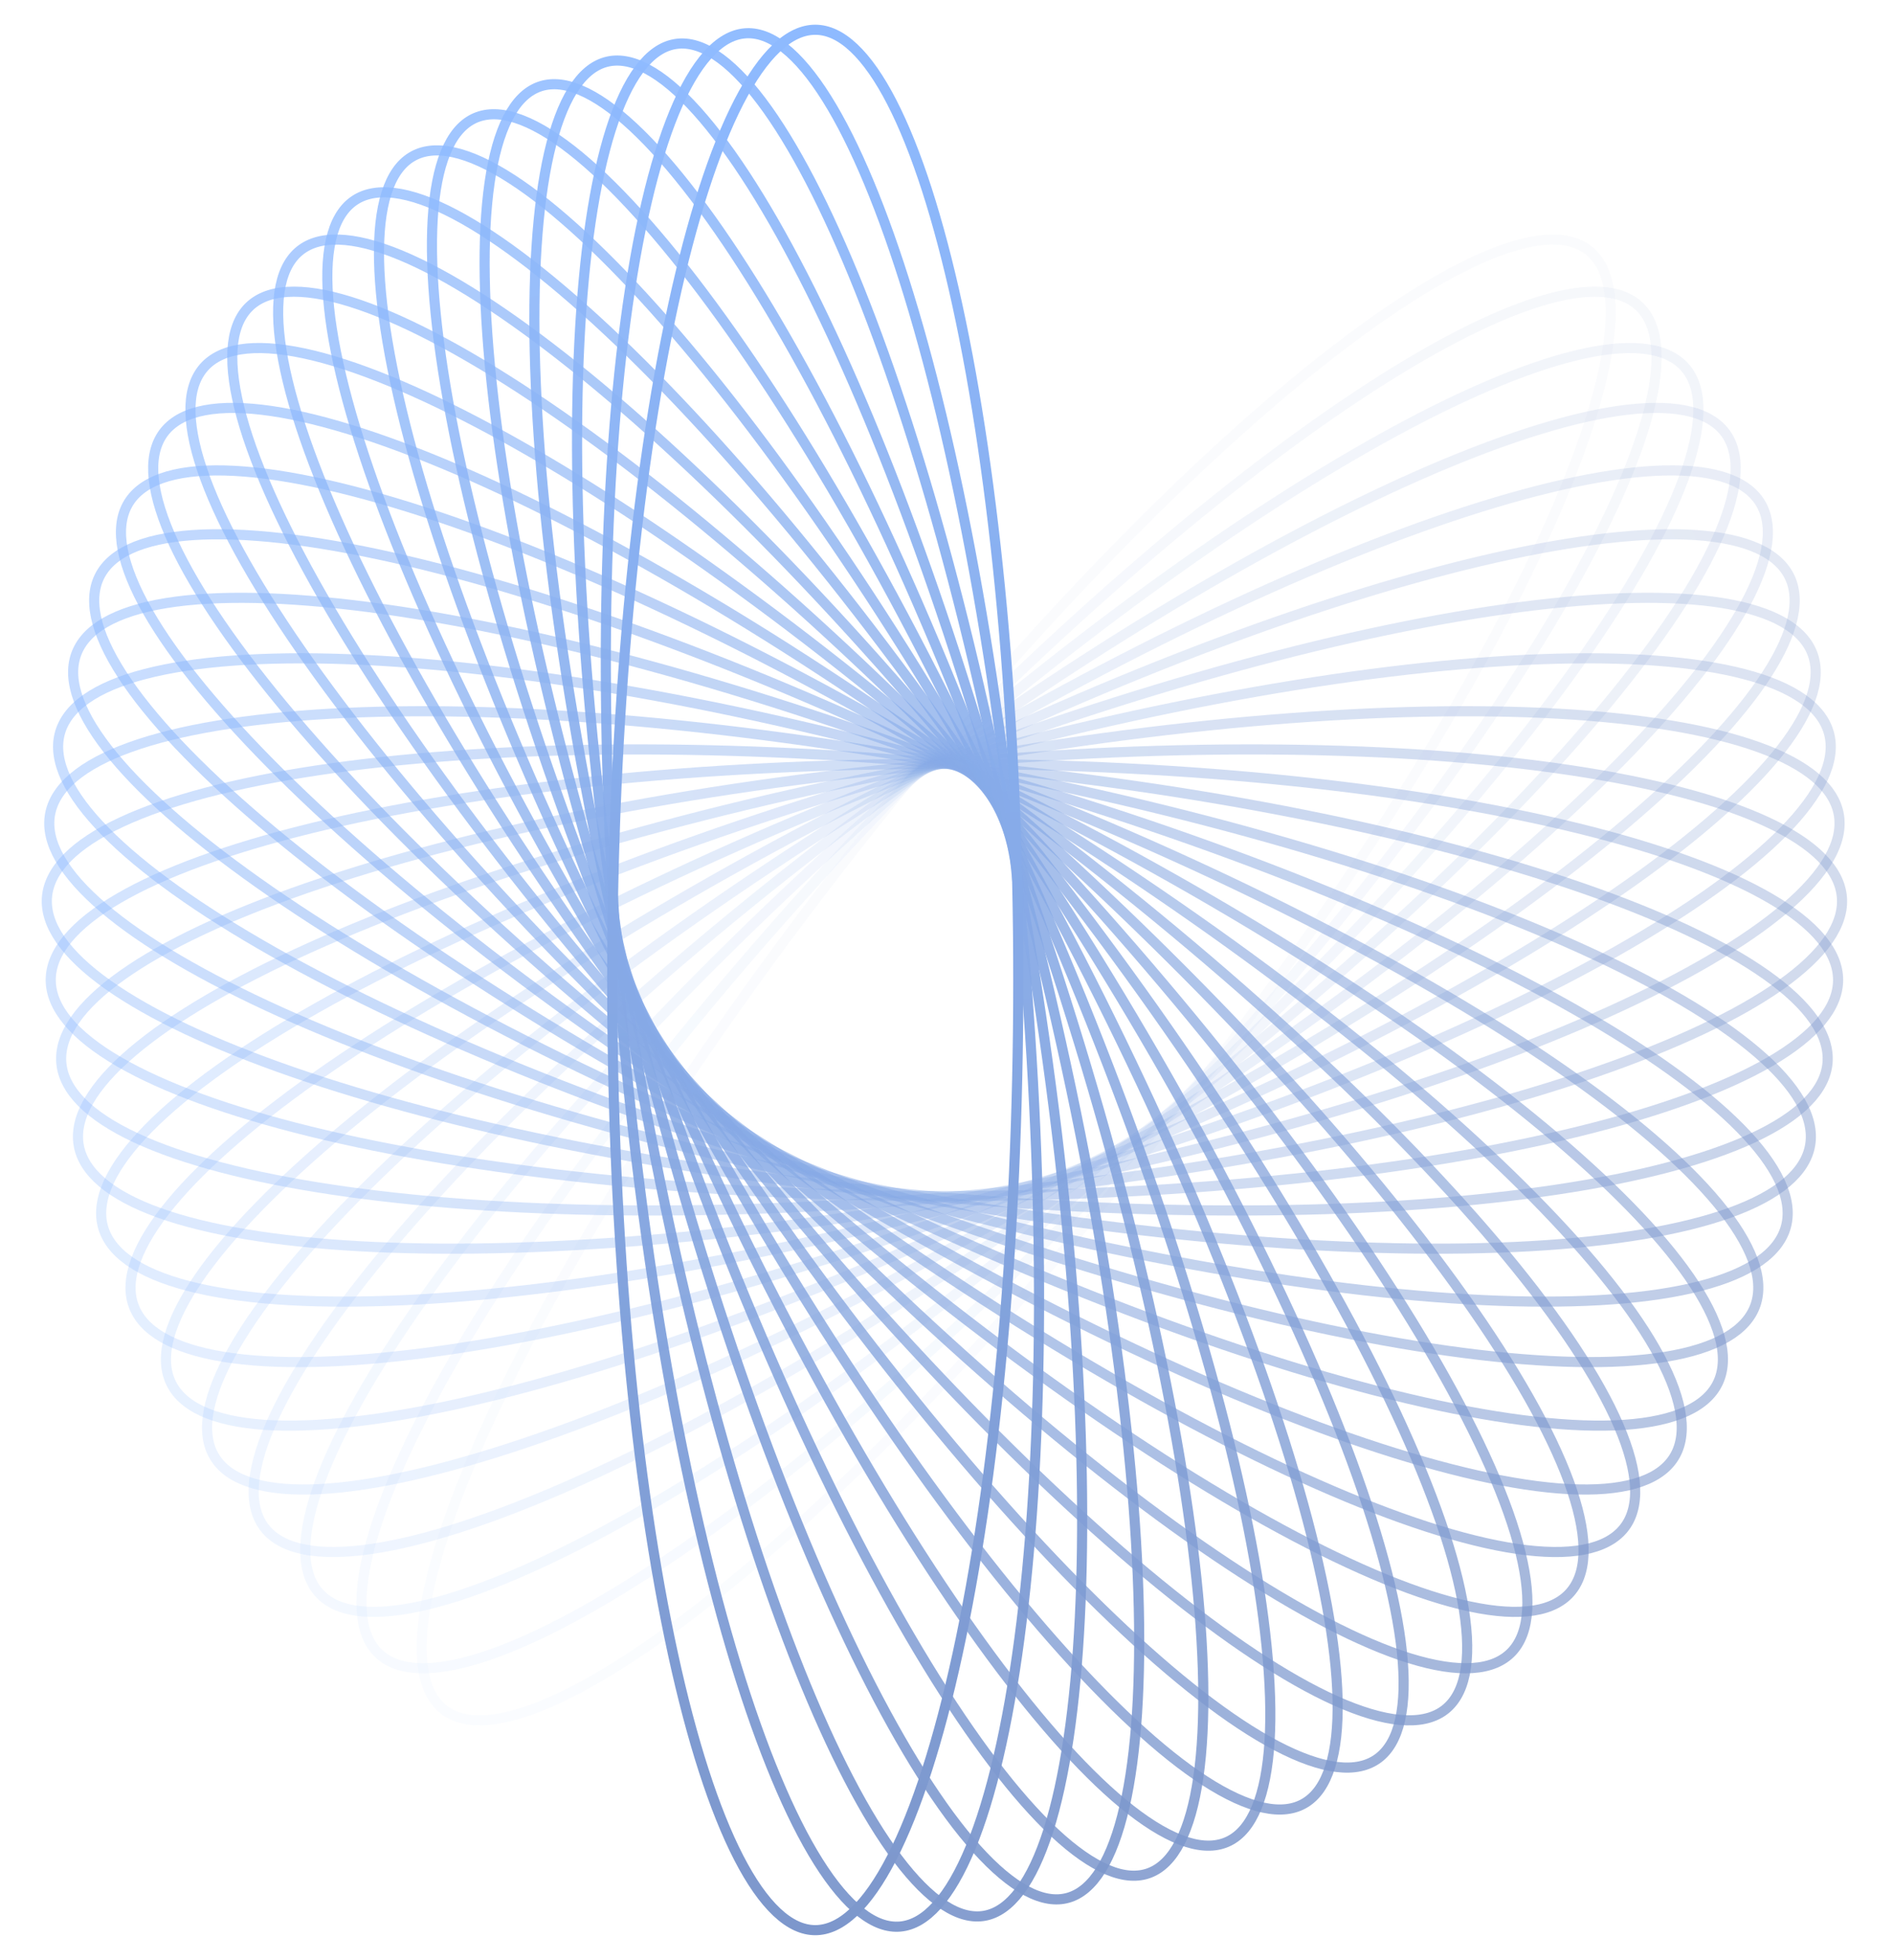 <svg width="374" height="387" viewBox="0 0 374 387" fill="none" xmlns="http://www.w3.org/2000/svg">
<g opacity="0.62">
<path opacity="0.034" d="M87.249 337.209C85.31 335.482 84.066 332.843 83.56 329.259C83.053 325.667 83.299 321.193 84.291 315.923C86.274 305.384 91.195 291.874 98.655 276.296C113.569 245.154 138.532 205.953 170.018 166.093C201.504 126.233 233.512 93.31 259.792 72.301C272.939 61.791 284.61 54.297 294.036 50.393C298.749 48.44 302.854 47.406 306.272 47.312C309.682 47.22 312.345 48.063 314.283 49.791C316.222 51.519 317.466 54.158 317.972 57.741C318.479 61.333 318.233 65.807 317.241 71.077C315.258 81.616 310.337 95.126 302.877 110.704C287.963 141.846 263 181.047 231.514 220.907C200.028 260.767 168.02 293.69 141.74 314.699C128.593 325.209 116.922 332.703 107.496 336.607C102.783 338.56 98.678 339.595 95.26 339.688C91.85 339.781 89.187 338.937 87.249 337.209Z" stroke="url(#paint0_linear_412_560)" stroke-width="2"/>
<path opacity="0.069" d="M74.476 326.149C72.683 324.245 71.66 321.498 71.45 317.881C71.239 314.255 71.852 309.822 73.272 304.665C76.112 294.351 82.121 281.349 90.831 266.521C108.243 236.88 136.327 200.14 170.962 163.347C205.598 126.554 240.184 96.721 268.088 78.226C282.046 68.973 294.286 62.589 303.996 59.573C308.851 58.064 313.024 57.414 316.437 57.637C319.842 57.86 322.428 58.947 324.221 60.852C326.014 62.756 327.037 65.504 327.247 69.12C327.457 72.746 326.845 77.179 325.425 82.336C322.585 92.65 316.575 105.653 307.865 120.48C290.454 150.121 262.37 186.861 227.734 223.654C193.098 260.447 158.512 290.28 130.609 308.775C116.65 318.028 104.411 324.412 94.701 327.428C89.846 328.937 85.673 329.587 82.26 329.364C78.855 329.141 76.269 328.054 74.476 326.149Z" stroke="url(#paint1_linear_412_560)" stroke-width="2"/>
<path opacity="0.103" d="M62.654 314.079C61.021 312.012 60.227 309.177 60.315 305.555C60.403 301.924 61.377 297.565 63.214 292.559C66.889 282.548 73.942 270.153 83.835 256.189C103.611 228.274 134.602 194.274 172.124 160.829C209.646 127.384 246.547 100.867 275.86 85.026C290.524 77.101 303.24 71.875 313.159 69.769C318.119 68.716 322.329 68.454 325.711 68.993C329.084 69.531 331.574 70.853 333.207 72.92C334.84 74.988 335.634 77.823 335.546 81.445C335.459 85.076 334.485 89.435 332.647 94.441C328.973 104.452 321.92 116.847 312.027 130.811C292.25 158.726 261.26 192.726 223.738 226.171C186.216 259.616 149.314 286.133 120.001 301.974C105.337 309.899 92.621 315.125 82.702 317.231C77.743 318.284 73.532 318.545 70.151 318.007C66.777 317.469 64.287 316.147 62.654 314.079Z" stroke="url(#paint2_linear_412_560)" stroke-width="2"/>
<path opacity="0.138" d="M51.862 301.093C48.936 296.654 49.66 289.421 54.183 279.701C58.665 270.069 66.707 258.375 77.708 245.38C99.698 219.404 133.359 188.404 173.482 158.56C213.605 128.716 252.54 105.718 283.041 92.651C298.298 86.115 311.393 82.086 321.446 80.907C331.592 79.716 338.238 81.468 341.164 85.907C344.09 90.346 343.366 97.579 338.843 107.3C334.361 116.931 326.319 128.625 315.319 141.62C293.328 167.597 259.667 198.597 219.544 228.44C179.422 258.284 140.486 281.283 109.986 294.349C94.728 300.885 81.633 304.914 71.58 306.093C61.434 307.284 54.788 305.532 51.862 301.093Z" stroke="url(#paint3_linear_412_560)" stroke-width="2"/>
<path opacity="0.172" d="M42.171 287.289C39.617 282.589 40.935 275.447 46.236 266.186C51.49 257.008 60.461 246.103 72.485 234.177C96.522 210.336 132.598 182.571 175.016 156.556C217.434 130.541 258.107 111.235 289.562 101.043C305.297 95.944 318.672 93.144 328.782 92.899C338.983 92.653 345.465 95.011 348.019 99.71C350.573 104.41 349.255 111.552 343.953 120.813C338.699 129.992 329.729 140.896 317.704 152.822C293.667 176.663 257.592 204.428 215.174 230.443C172.756 256.458 132.083 275.764 100.627 285.956C84.892 291.055 71.517 293.856 61.407 294.1C51.207 294.346 44.725 291.988 42.171 287.289Z" stroke="url(#paint4_linear_412_560)" stroke-width="2"/>
<path opacity="0.207" d="M33.645 272.772C31.483 267.847 33.386 260.852 39.425 252.121C45.411 243.464 55.242 233.433 68.198 222.665C94.099 201.141 132.315 176.823 176.705 154.834C221.095 132.845 263.197 117.379 295.367 110.138C311.46 106.516 325.013 104.964 335.104 105.657C345.282 106.356 351.55 109.304 353.711 114.228C355.873 119.152 353.97 126.147 347.931 134.879C341.945 143.535 332.114 153.567 319.158 164.334C293.257 185.858 255.041 210.177 210.651 232.166C166.261 254.154 124.16 269.62 91.989 276.862C75.896 280.484 62.343 282.035 52.253 281.343C42.074 280.644 35.807 277.696 33.645 272.772Z" stroke="url(#paint5_linear_412_560)" stroke-width="2"/>
<path opacity="0.241" d="M26.335 257.652C24.583 252.541 27.056 245.747 33.786 237.61C40.46 229.542 51.075 220.459 64.865 210.932C92.432 191.889 132.497 171.201 178.522 153.406C224.546 135.611 267.756 124.102 300.397 119.867C316.726 117.749 330.353 117.458 340.348 119.082C350.427 120.72 356.432 124.236 358.184 129.347C359.935 134.458 357.462 141.253 350.732 149.389C344.059 157.458 333.443 166.541 319.653 176.067C292.086 195.111 252.021 215.798 205.996 233.593C159.972 251.388 116.762 262.897 84.121 267.132C67.792 269.251 54.165 269.541 44.17 267.917C34.091 266.28 28.086 262.763 26.335 257.652Z" stroke="url(#paint6_linear_412_560)" stroke-width="2"/>
<path opacity="0.276" d="M20.289 242.046C18.963 236.787 21.986 230.247 29.357 222.766C36.666 215.346 47.986 207.282 62.505 199.068C91.529 182.65 133.138 165.75 180.447 152.284C227.756 138.819 271.744 131.354 304.608 130.157C321.048 129.558 334.647 130.53 344.469 133.073C354.373 135.638 360.07 139.696 361.396 144.954C362.723 150.213 359.699 156.753 352.329 164.234C345.02 171.654 333.7 179.719 319.181 187.932C290.157 204.35 248.548 221.25 201.239 234.716C153.93 248.181 109.942 255.646 77.078 256.843C60.638 257.442 47.039 256.47 37.217 253.927C27.313 251.363 21.616 247.304 20.289 242.046Z" stroke="url(#paint7_linear_412_560)" stroke-width="2"/>
<path opacity="0.31" d="M15.539 226.07C14.649 220.705 18.199 214.469 26.154 207.7C34.044 200.986 45.981 194 61.119 187.162C91.379 173.493 134.215 160.511 182.449 151.476C230.682 142.442 275.115 139.078 307.952 140.928C324.378 141.854 337.845 144.081 347.42 147.524C357.075 150.995 362.419 155.565 363.31 160.93C364.2 166.294 360.65 172.531 352.695 179.3C344.805 186.014 332.867 192.999 317.73 199.837C287.47 213.506 244.633 226.488 196.4 235.523C148.166 244.557 103.733 247.921 70.897 246.071C54.471 245.145 41.004 242.918 31.428 239.475C21.774 236.005 16.43 231.434 15.539 226.07Z" stroke="url(#paint8_linear_412_560)" stroke-width="2"/>
<path opacity="0.345" d="M12.113 209.847C11.666 204.418 15.716 198.534 24.195 192.528C32.605 186.57 45.07 180.716 60.711 175.306C91.977 164.491 135.715 155.524 184.506 150.989C233.297 146.455 277.837 147.218 310.396 152.101C326.683 154.544 339.916 158.01 349.172 162.326C358.504 166.676 363.454 171.724 363.902 177.153C364.349 182.582 360.299 188.466 351.82 194.472C343.409 200.43 330.944 206.284 315.304 211.694C284.038 222.509 240.299 231.476 191.508 236.011C142.717 240.545 98.178 239.782 65.619 234.899C49.331 232.456 36.099 228.99 26.842 224.674C17.51 220.324 12.56 215.276 12.113 209.847Z" stroke="url(#paint9_linear_412_560)" stroke-width="2"/>
<path opacity="0.379" d="M10.024 193.5C10.024 188.05 14.542 182.563 23.48 177.365C32.348 172.208 45.245 167.531 61.27 163.589C93.305 155.71 137.612 150.827 186.59 150.827C235.567 150.827 279.874 155.71 311.909 163.589C327.934 167.531 340.831 172.208 349.699 177.365C358.638 182.563 363.155 188.05 363.155 193.5C363.155 198.95 358.638 204.437 349.699 209.635C340.831 214.791 327.934 219.469 311.909 223.411C279.874 231.29 235.567 236.173 186.59 236.173C137.612 236.173 93.305 231.29 61.27 223.411C45.245 219.469 32.348 214.791 23.48 209.635C14.542 204.437 10.024 198.95 10.024 193.5Z" stroke="url(#paint10_linear_412_560)" stroke-width="2"/>
<path opacity="0.414" d="M9.277 177.153C9.725 171.724 14.675 166.676 24.007 162.326C33.263 158.01 46.496 154.544 62.783 152.101C95.342 147.218 139.882 146.455 188.673 150.989C237.464 155.524 281.202 164.491 312.468 175.306C328.109 180.716 340.574 186.57 348.984 192.528C357.463 198.534 361.513 204.418 361.066 209.847C360.619 215.276 355.669 220.324 346.337 224.674C337.08 228.99 323.848 232.456 307.56 234.899C275.001 239.782 230.462 240.545 181.671 236.01C132.88 231.476 89.141 222.509 57.875 211.694C42.235 206.284 29.77 200.43 21.359 194.472C12.88 188.466 8.83 182.582 9.277 177.153Z" stroke="url(#paint11_linear_412_560)" stroke-width="2"/>
<path opacity="0.448" d="M9.868 160.93C10.759 155.565 16.103 150.995 25.757 147.524C35.333 144.081 48.8 141.854 65.226 140.928C98.062 139.078 142.495 142.442 190.729 151.476C238.962 160.511 281.799 173.493 312.059 187.162C327.197 194 339.134 200.986 347.024 207.7C354.979 214.469 358.529 220.705 357.639 226.07C356.748 231.434 351.404 236.005 341.75 239.475C332.174 242.918 318.707 245.145 302.281 246.071C269.445 247.921 225.012 244.557 176.778 235.523C128.545 226.488 85.708 213.506 55.448 199.837C40.31 193 28.373 186.014 20.483 179.3C12.528 172.531 8.978 166.294 9.868 160.93Z" stroke="url(#paint12_linear_412_560)" stroke-width="2"/>
<path opacity="0.483" d="M11.783 144.954C13.109 139.696 18.806 135.637 28.71 133.073C38.533 130.53 52.132 129.558 68.571 130.157C101.435 131.354 145.424 138.818 192.733 152.284C240.042 165.75 281.651 182.649 310.675 199.068C325.194 207.281 336.513 215.346 343.823 222.766C351.193 230.247 354.216 236.787 352.89 242.045C351.564 247.304 345.867 251.362 335.963 253.926C326.14 256.469 312.541 257.442 296.102 256.843C263.238 255.646 219.249 248.181 171.94 234.715C124.631 221.25 83.022 204.35 53.998 187.932C39.479 179.718 28.16 171.654 20.85 164.234C13.48 156.753 10.457 150.213 11.783 144.954Z" stroke="url(#paint13_linear_412_560)" stroke-width="2"/>
<path opacity="0.517" d="M14.994 129.348C16.745 124.236 22.75 120.72 32.83 119.082C42.824 117.458 56.452 117.749 72.78 119.867C105.421 124.102 148.631 135.612 194.656 153.406C240.68 171.201 280.745 191.889 308.312 210.933C322.103 220.459 332.718 229.542 339.391 237.61C346.121 245.747 348.594 252.541 346.843 257.652C345.091 262.764 339.086 266.28 329.007 267.918C319.012 269.542 305.385 269.251 289.056 267.133C256.415 262.897 213.206 251.388 167.181 233.593C121.156 215.799 81.091 195.111 53.524 176.067C39.734 166.541 29.119 157.458 22.445 149.39C15.715 141.253 13.242 134.459 14.994 129.348Z" stroke="url(#paint14_linear_412_560)" stroke-width="2"/>
<path opacity="0.552" d="M19.468 114.228C21.629 109.304 27.897 106.356 38.075 105.657C48.166 104.964 61.718 106.516 77.811 110.138C109.982 117.379 152.084 132.845 196.474 154.834C240.864 176.822 279.08 201.141 304.98 222.665C317.937 233.433 327.767 243.464 333.754 252.12C339.793 260.852 341.695 267.847 339.534 272.772C337.372 277.696 331.105 280.644 320.926 281.343C310.836 282.035 297.283 280.484 281.19 276.862C249.019 269.62 206.918 254.154 162.527 232.166C118.137 210.177 79.922 185.858 54.021 164.334C41.064 153.567 31.234 143.535 25.247 134.879C19.209 126.147 17.306 119.152 19.468 114.228Z" stroke="url(#paint15_linear_412_560)" stroke-width="2"/>
<path opacity="0.586" d="M25.159 99.711C27.713 95.012 34.195 92.653 44.395 92.9C54.505 93.144 67.88 95.945 83.615 101.043C115.071 111.236 155.744 130.542 198.162 156.557C240.58 182.572 276.655 210.336 300.692 234.178C312.717 246.104 321.687 257.008 326.941 266.187C332.243 275.448 333.561 282.59 331.007 287.289C328.453 291.989 321.971 294.347 311.77 294.1C301.66 293.856 288.285 291.056 272.55 285.957C241.095 275.765 200.422 256.459 158.004 230.444C115.586 204.429 79.51 176.664 55.473 152.823C43.449 140.896 34.478 129.992 29.224 120.814C23.923 111.553 22.605 104.411 25.159 99.711Z" stroke="url(#paint16_linear_412_560)" stroke-width="2"/>
<path opacity="0.621" d="M32.014 85.907C34.94 81.468 41.587 79.716 51.732 80.907C61.785 82.086 74.88 86.115 90.138 92.651C120.638 105.718 159.574 128.716 199.696 158.56C239.819 188.404 273.48 219.404 295.471 245.38C306.471 258.375 314.514 270.069 318.995 279.7C323.518 289.421 324.242 296.654 321.316 301.093C318.39 305.532 311.744 307.284 301.598 306.093C291.546 304.914 278.45 300.885 263.193 294.349C232.692 281.283 193.757 258.284 153.634 228.44C113.512 198.597 79.85 167.597 57.86 141.62C46.859 128.625 38.817 116.931 34.335 107.3C29.812 97.579 29.088 90.346 32.014 85.907Z" stroke="url(#paint17_linear_412_560)" stroke-width="2"/>
<path opacity="0.655" d="M39.971 72.92C41.604 70.853 44.094 69.531 47.468 68.993C50.849 68.454 55.059 68.716 60.019 69.769C69.938 71.875 82.654 77.101 97.318 85.025C126.631 100.867 163.533 127.383 201.055 160.829C238.577 194.274 269.567 228.273 289.343 256.189C299.236 270.153 306.289 282.548 309.964 292.559C311.802 297.564 312.775 301.923 312.863 305.555C312.951 309.177 312.157 312.012 310.524 314.079C308.891 316.146 306.401 317.469 303.027 318.006C299.646 318.545 295.436 318.283 290.476 317.23C280.557 315.124 267.841 309.898 253.177 301.974C223.864 286.133 186.962 259.616 149.44 226.171C111.918 192.725 80.928 158.726 61.151 130.811C51.259 116.847 44.206 104.451 40.531 94.441C38.693 89.435 37.719 85.076 37.632 81.445C37.544 77.823 38.338 74.987 39.971 72.92Z" stroke="url(#paint18_linear_412_560)" stroke-width="2"/>
<path opacity="0.69" d="M48.957 60.851C50.75 58.947 53.337 57.86 56.741 57.637C60.154 57.413 64.327 58.064 69.183 59.572C78.892 62.589 91.132 68.973 105.09 78.225C132.994 96.721 167.58 126.554 202.216 163.346C236.851 200.139 264.935 236.879 282.347 266.52C291.057 281.348 297.066 294.35 299.906 304.664C301.326 309.822 301.939 314.255 301.728 317.88C301.518 321.497 300.495 324.244 298.702 326.149C296.909 328.053 294.323 329.14 290.918 329.363C287.505 329.587 283.332 328.936 278.477 327.428C268.768 324.411 256.528 318.027 242.569 308.775C214.666 290.279 180.08 260.446 145.444 223.654C110.808 186.861 82.724 150.121 65.313 120.48C56.603 105.652 50.593 92.65 47.753 82.336C46.333 77.178 45.721 72.745 45.931 69.12C46.141 65.503 47.164 62.756 48.957 60.851Z" stroke="url(#paint19_linear_412_560)" stroke-width="2"/>
<path opacity="0.724" d="M58.895 49.79C60.833 48.062 63.496 47.219 66.906 47.312C70.324 47.405 74.429 48.44 79.142 50.392C88.569 54.297 100.239 61.79 113.386 72.3C139.666 93.31 171.674 126.232 203.16 166.092C234.646 205.952 259.609 245.154 274.523 276.295C281.983 291.873 286.904 305.384 288.887 315.923C289.879 321.193 290.125 325.666 289.618 329.258C289.112 332.842 287.868 335.481 285.929 337.209C283.991 338.937 281.328 339.78 277.918 339.687C274.5 339.594 270.395 338.559 265.682 336.607C256.256 332.702 244.585 325.209 231.438 314.699C205.158 293.689 173.15 260.767 141.664 220.907C110.178 181.047 85.215 141.845 70.301 110.704C62.841 95.126 57.92 81.615 55.937 71.076C54.945 65.806 54.699 61.333 55.206 57.741C55.712 54.157 56.956 51.518 58.895 49.79Z" stroke="url(#paint20_linear_412_560)" stroke-width="2"/>
<path opacity="0.759" d="M69.697 39.824C71.766 38.285 74.484 37.691 77.874 38.099C81.272 38.508 85.276 39.919 89.812 42.301C98.883 47.064 109.895 55.61 122.13 67.298C146.588 90.661 175.774 126.423 203.87 169.047C231.966 211.671 253.619 253.035 265.921 285.44C272.075 301.651 275.869 315.566 276.98 326.25C277.535 331.593 277.414 336.072 276.614 339.604C275.816 343.127 274.36 345.638 272.292 347.177C270.223 348.715 267.504 349.309 264.114 348.901C260.717 348.492 256.713 347.081 252.176 344.699C243.105 339.936 232.093 331.39 219.858 319.702C195.4 296.339 166.215 260.577 138.119 217.953C110.023 175.329 88.37 133.965 76.068 101.56C69.913 85.349 66.12 71.434 65.009 60.75C64.453 55.407 64.575 50.928 65.375 47.396C66.173 43.873 67.628 41.362 69.697 39.824Z" stroke="url(#paint21_linear_412_560)" stroke-width="2"/>
<path opacity="0.793" d="M81.272 31.026C83.455 29.687 86.209 29.346 89.552 30.067C92.903 30.789 96.777 32.565 101.101 35.358C109.748 40.944 120.018 50.478 131.247 63.254C153.696 88.794 179.837 127.123 204.329 172.186C228.822 217.25 246.999 260.463 256.596 293.885C261.397 310.604 264.035 324.819 264.265 335.566C264.38 340.94 263.891 345.392 262.805 348.836C261.72 352.272 260.066 354.635 257.882 355.974C255.699 357.313 252.945 357.654 249.601 356.933C246.25 356.211 242.377 354.435 238.053 351.642C229.406 346.057 219.136 336.522 207.906 323.746C185.458 298.206 159.317 259.878 134.824 214.814C110.332 169.75 92.155 126.538 82.558 93.116C77.757 76.397 75.119 62.182 74.889 51.435C74.774 46.06 75.263 41.608 76.349 38.164C77.434 34.728 79.088 32.365 81.272 31.026Z" stroke="url(#paint22_linear_412_560)" stroke-width="2"/>
<path opacity="0.828" d="M93.518 23.464C95.799 22.335 98.568 22.249 101.84 23.277C105.119 24.306 108.833 26.435 112.912 29.618C121.068 35.983 130.517 46.433 140.656 60.2C160.925 87.722 183.822 128.326 204.524 175.487C225.226 222.647 239.789 267.379 246.608 301.563C250.019 318.664 251.48 333.07 250.828 343.798C250.501 349.164 249.649 353.554 248.284 356.884C246.922 360.207 245.08 362.405 242.8 363.535C240.519 364.665 237.75 364.751 234.478 363.723C231.199 362.693 227.485 360.565 223.406 357.382C215.25 351.016 205.801 340.567 195.662 326.799C175.393 299.277 152.496 258.674 131.794 211.513C111.092 164.353 96.529 119.621 89.71 85.436C86.299 68.336 84.838 53.93 85.49 43.201C85.817 37.836 86.669 33.446 88.034 30.116C89.396 26.792 91.237 24.594 93.518 23.464Z" stroke="url(#paint23_linear_412_560)" stroke-width="2"/>
<path opacity="0.862" d="M106.335 17.198C108.696 16.285 111.459 16.455 114.635 17.782C117.817 19.111 121.342 21.575 125.144 25.125C132.748 32.221 141.304 43.506 150.275 58.161C168.209 87.456 187.688 130.025 204.442 178.924C221.196 227.822 232.034 273.733 236.022 308.419C238.017 325.771 238.292 340.258 236.761 350.886C235.996 356.202 234.786 360.496 233.153 363.688C231.523 366.872 229.51 368.889 227.148 369.802C224.787 370.715 222.024 370.545 218.848 369.218C215.666 367.889 212.141 365.425 208.338 361.876C200.735 354.779 192.179 343.494 183.207 328.839C165.274 299.545 145.795 256.975 129.041 208.077C112.286 159.178 101.449 113.268 97.461 78.581C95.466 61.229 95.191 46.742 96.722 36.114C97.487 30.798 98.697 26.504 100.33 23.313C101.959 20.128 103.973 18.111 106.335 17.198Z" stroke="url(#paint24_linear_412_560)" stroke-width="2"/>
<path opacity="0.897" d="M119.611 12.273C122.036 11.583 124.772 12.007 127.827 13.623C130.888 15.242 134.198 18.023 137.695 21.912C144.688 29.686 152.286 41.721 160.021 57.15C175.483 87.995 191.396 132.206 204.074 182.47C216.753 232.734 223.782 279.474 224.91 314.399C225.474 331.87 224.558 346.328 222.161 356.775C220.963 361.999 219.405 366.166 217.517 369.194C215.632 372.216 213.461 374.037 211.037 374.727C208.613 375.417 205.876 374.993 202.821 373.377C199.76 371.758 196.45 368.977 192.953 365.088C185.96 357.314 178.362 345.279 170.627 329.85C155.165 299.005 139.252 254.793 126.574 204.53C113.895 154.266 106.866 107.526 105.738 72.601C105.175 55.13 106.09 40.672 108.487 30.225C109.685 25.001 111.243 20.834 113.131 17.806C115.016 14.784 117.187 12.963 119.611 12.273Z" stroke="url(#paint25_linear_412_560)" stroke-width="2"/>
<path opacity="0.931" d="M133.235 8.729C135.705 8.266 138.395 8.941 141.306 10.834C144.222 12.73 147.291 15.807 150.457 20.005C156.785 28.397 163.367 41.09 169.807 57.177C182.68 89.336 194.905 134.854 203.411 186.1C211.917 237.347 215.085 284.561 213.343 319.457C212.471 336.914 210.373 351.233 207.128 361.419C205.505 366.513 203.612 370.52 201.482 373.361C199.356 376.197 197.045 377.809 194.576 378.271C192.106 378.734 189.416 378.059 186.505 376.166C183.589 374.27 180.519 371.193 177.354 366.995C171.025 358.603 164.444 345.91 158.004 329.823C145.131 297.664 132.906 252.146 124.4 200.9C115.893 149.653 112.726 102.439 114.468 67.543C115.34 50.086 117.438 35.767 120.683 25.581C122.306 20.487 124.199 16.48 126.329 13.639C128.455 10.803 130.766 9.191 133.235 8.729Z" stroke="url(#paint26_linear_412_560)" stroke-width="2"/>
<path opacity="0.966" d="M147.095 6.591C149.591 6.359 152.215 7.28 154.96 9.435C157.71 11.594 160.515 14.944 163.324 19.418C168.94 28.365 174.455 41.619 179.551 58.242C189.736 91.471 198.18 137.947 202.449 189.786C206.719 241.625 206.001 288.953 201.402 323.556C199.101 340.866 195.836 354.936 191.768 364.783C189.733 369.708 187.518 373.524 185.163 376.157C182.813 378.786 180.379 380.177 177.882 380.409C175.386 380.641 172.762 379.72 170.017 377.565C167.267 375.406 164.462 372.056 161.653 367.582C156.037 358.635 150.522 345.38 145.426 328.758C135.241 295.529 126.797 249.053 122.528 197.214C118.258 145.374 118.976 98.047 123.575 63.444C125.876 46.134 129.141 32.064 133.209 22.217C135.244 17.292 137.459 13.476 139.814 10.842C142.165 8.214 144.598 6.823 147.095 6.591Z" stroke="url(#paint27_linear_412_560)" stroke-width="2"/>
<path d="M161.071 5.876C163.577 5.876 166.115 7.036 168.672 9.437C171.234 11.843 173.754 15.44 176.185 20.157C181.046 29.59 185.453 43.305 189.165 60.336C196.586 94.381 201.184 141.462 201.184 193.5C201.184 245.537 196.586 292.618 189.165 326.664C185.453 343.695 181.046 357.41 176.185 366.842C173.754 371.56 171.234 375.157 168.672 377.562C166.115 379.963 163.577 381.123 161.071 381.123C158.565 381.123 156.027 379.963 153.47 377.562C150.908 375.157 148.388 371.56 145.957 366.842C141.096 357.41 136.689 343.695 132.977 326.664C125.556 292.618 120.958 245.537 120.958 193.5C120.958 141.462 125.556 94.381 132.977 60.336C136.689 43.305 141.096 29.59 145.957 20.157C148.388 15.44 150.908 11.843 153.47 9.437C156.027 7.036 158.565 5.876 161.071 5.876Z" stroke="url(#paint28_linear_412_560)" stroke-width="2"/>
</g>
<defs>
<linearGradient id="paint0_linear_412_560" x1="86.629" y1="337.994" x2="331.24" y2="63.568" gradientUnits="userSpaceOnUse">
<stop stop-color="#4990FF"/>
<stop offset="1" stop-color="#2D57AC"/>
</linearGradient>
<linearGradient id="paint1_linear_412_560" x1="73.79" y1="326.878" x2="340.058" y2="76.219" gradientUnits="userSpaceOnUse">
<stop stop-color="#4990FF"/>
<stop offset="1" stop-color="#2D57AC"/>
</linearGradient>
<linearGradient id="paint2_linear_412_560" x1="61.907" y1="314.745" x2="347.378" y2="89.249" gradientUnits="userSpaceOnUse">
<stop stop-color="#4990FF"/>
<stop offset="1" stop-color="#2D57AC"/>
</linearGradient>
<linearGradient id="paint3_linear_412_560" x1="51.06" y1="301.69" x2="353.283" y2="102.478" gradientUnits="userSpaceOnUse">
<stop stop-color="#4990FF"/>
<stop offset="1" stop-color="#2D57AC"/>
</linearGradient>
<linearGradient id="paint4_linear_412_560" x1="41.318" y1="287.811" x2="357.878" y2="115.76" gradientUnits="userSpaceOnUse">
<stop stop-color="#4990FF"/>
<stop offset="1" stop-color="#2D57AC"/>
</linearGradient>
<linearGradient id="paint5_linear_412_560" x1="32.749" y1="273.216" x2="361.286" y2="128.998" gradientUnits="userSpaceOnUse">
<stop stop-color="#4990FF"/>
<stop offset="1" stop-color="#2D57AC"/>
</linearGradient>
<linearGradient id="paint6_linear_412_560" x1="25.402" y1="258.013" x2="363.619" y2="142.129" gradientUnits="userSpaceOnUse">
<stop stop-color="#4990FF"/>
<stop offset="1" stop-color="#2D57AC"/>
</linearGradient>
<linearGradient id="paint7_linear_412_560" x1="19.328" y1="242.319" x2="364.994" y2="155.128" gradientUnits="userSpaceOnUse">
<stop stop-color="#4990FF"/>
<stop offset="1" stop-color="#2D57AC"/>
</linearGradient>
<linearGradient id="paint8_linear_412_560" x1="14.556" y1="226.254" x2="365.497" y2="168.001" gradientUnits="userSpaceOnUse">
<stop stop-color="#4990FF"/>
<stop offset="1" stop-color="#2D57AC"/>
</linearGradient>
<linearGradient id="paint9_linear_412_560" x1="11.117" y1="209.94" x2="365.203" y2="180.777" gradientUnits="userSpaceOnUse">
<stop stop-color="#4990FF"/>
<stop offset="1" stop-color="#2D57AC"/>
</linearGradient>
<linearGradient id="paint10_linear_412_560" x1="9.024" y1="193.5" x2="364.155" y2="193.5" gradientUnits="userSpaceOnUse">
<stop stop-color="#4990FF"/>
<stop offset="1" stop-color="#2D57AC"/>
</linearGradient>
<linearGradient id="paint11_linear_412_560" x1="8.282" y1="177.06" x2="362.368" y2="206.223" gradientUnits="userSpaceOnUse">
<stop stop-color="#4990FF"/>
<stop offset="1" stop-color="#2D57AC"/>
</linearGradient>
<linearGradient id="paint12_linear_412_560" x1="8.885" y1="160.745" x2="359.826" y2="218.998" gradientUnits="userSpaceOnUse">
<stop stop-color="#4990FF"/>
<stop offset="1" stop-color="#2D57AC"/>
</linearGradient>
<linearGradient id="paint13_linear_412_560" x1="10.821" y1="144.68" x2="356.487" y2="231.872" gradientUnits="userSpaceOnUse">
<stop stop-color="#4990FF"/>
<stop offset="1" stop-color="#2D57AC"/>
</linearGradient>
<linearGradient id="paint14_linear_412_560" x1="14.061" y1="128.987" x2="352.278" y2="244.871" gradientUnits="userSpaceOnUse">
<stop stop-color="#4990FF"/>
<stop offset="1" stop-color="#2D57AC"/>
</linearGradient>
<linearGradient id="paint15_linear_412_560" x1="18.571" y1="113.784" x2="347.108" y2="258.002" gradientUnits="userSpaceOnUse">
<stop stop-color="#4990FF"/>
<stop offset="1" stop-color="#2D57AC"/>
</linearGradient>
<linearGradient id="paint16_linear_412_560" x1="24.306" y1="99.188" x2="340.866" y2="271.24" gradientUnits="userSpaceOnUse">
<stop stop-color="#4990FF"/>
<stop offset="1" stop-color="#2D57AC"/>
</linearGradient>
<linearGradient id="paint17_linear_412_560" x1="31.212" y1="85.31" x2="333.435" y2="284.523" gradientUnits="userSpaceOnUse">
<stop stop-color="#4990FF"/>
<stop offset="1" stop-color="#2D57AC"/>
</linearGradient>
<linearGradient id="paint18_linear_412_560" x1="39.224" y1="72.255" x2="324.695" y2="297.75" gradientUnits="userSpaceOnUse">
<stop stop-color="#4990FF"/>
<stop offset="1" stop-color="#2D57AC"/>
</linearGradient>
<linearGradient id="paint19_linear_412_560" x1="48.272" y1="60.123" x2="314.54" y2="310.781" gradientUnits="userSpaceOnUse">
<stop stop-color="#4990FF"/>
<stop offset="1" stop-color="#2D57AC"/>
</linearGradient>
<linearGradient id="paint20_linear_412_560" x1="58.275" y1="49.005" x2="302.886" y2="323.432" gradientUnits="userSpaceOnUse">
<stop stop-color="#4990FF"/>
<stop offset="1" stop-color="#2D57AC"/>
</linearGradient>
<linearGradient id="paint21_linear_412_560" x1="69.147" y1="38.989" x2="289.684" y2="335.484" gradientUnits="userSpaceOnUse">
<stop stop-color="#4990FF"/>
<stop offset="1" stop-color="#2D57AC"/>
</linearGradient>
<linearGradient id="paint22_linear_412_560" x1="80.794" y1="30.147" x2="274.931" y2="346.69" gradientUnits="userSpaceOnUse">
<stop stop-color="#4990FF"/>
<stop offset="1" stop-color="#2D57AC"/>
</linearGradient>
<linearGradient id="paint23_linear_412_560" x1="93.117" y1="22.549" x2="258.679" y2="356.784" gradientUnits="userSpaceOnUse">
<stop stop-color="#4990FF"/>
<stop offset="1" stop-color="#2D57AC"/>
</linearGradient>
<linearGradient id="paint24_linear_412_560" x1="106.01" y1="16.252" x2="241.043" y2="365.501" gradientUnits="userSpaceOnUse">
<stop stop-color="#4990FF"/>
<stop offset="1" stop-color="#2D57AC"/>
</linearGradient>
<linearGradient id="paint25_linear_412_560" x1="119.367" y1="11.303" x2="222.201" y2="372.588" gradientUnits="userSpaceOnUse">
<stop stop-color="#4990FF"/>
<stop offset="1" stop-color="#2D57AC"/>
</linearGradient>
<linearGradient id="paint26_linear_412_560" x1="133.071" y1="7.742" x2="202.391" y2="377.825" gradientUnits="userSpaceOnUse">
<stop stop-color="#4990FF"/>
<stop offset="1" stop-color="#2D57AC"/>
</linearGradient>
<linearGradient id="paint27_linear_412_560" x1="147.013" y1="5.594" x2="181.905" y2="381.039" gradientUnits="userSpaceOnUse">
<stop stop-color="#4990FF"/>
<stop offset="1" stop-color="#2D57AC"/>
</linearGradient>
<linearGradient id="paint28_linear_412_560" x1="161.071" y1="4.876" x2="161.071" y2="382.123" gradientUnits="userSpaceOnUse">
<stop stop-color="#4990FF"/>
<stop offset="1" stop-color="#2D57AC"/>
</linearGradient>
</defs>
</svg>
